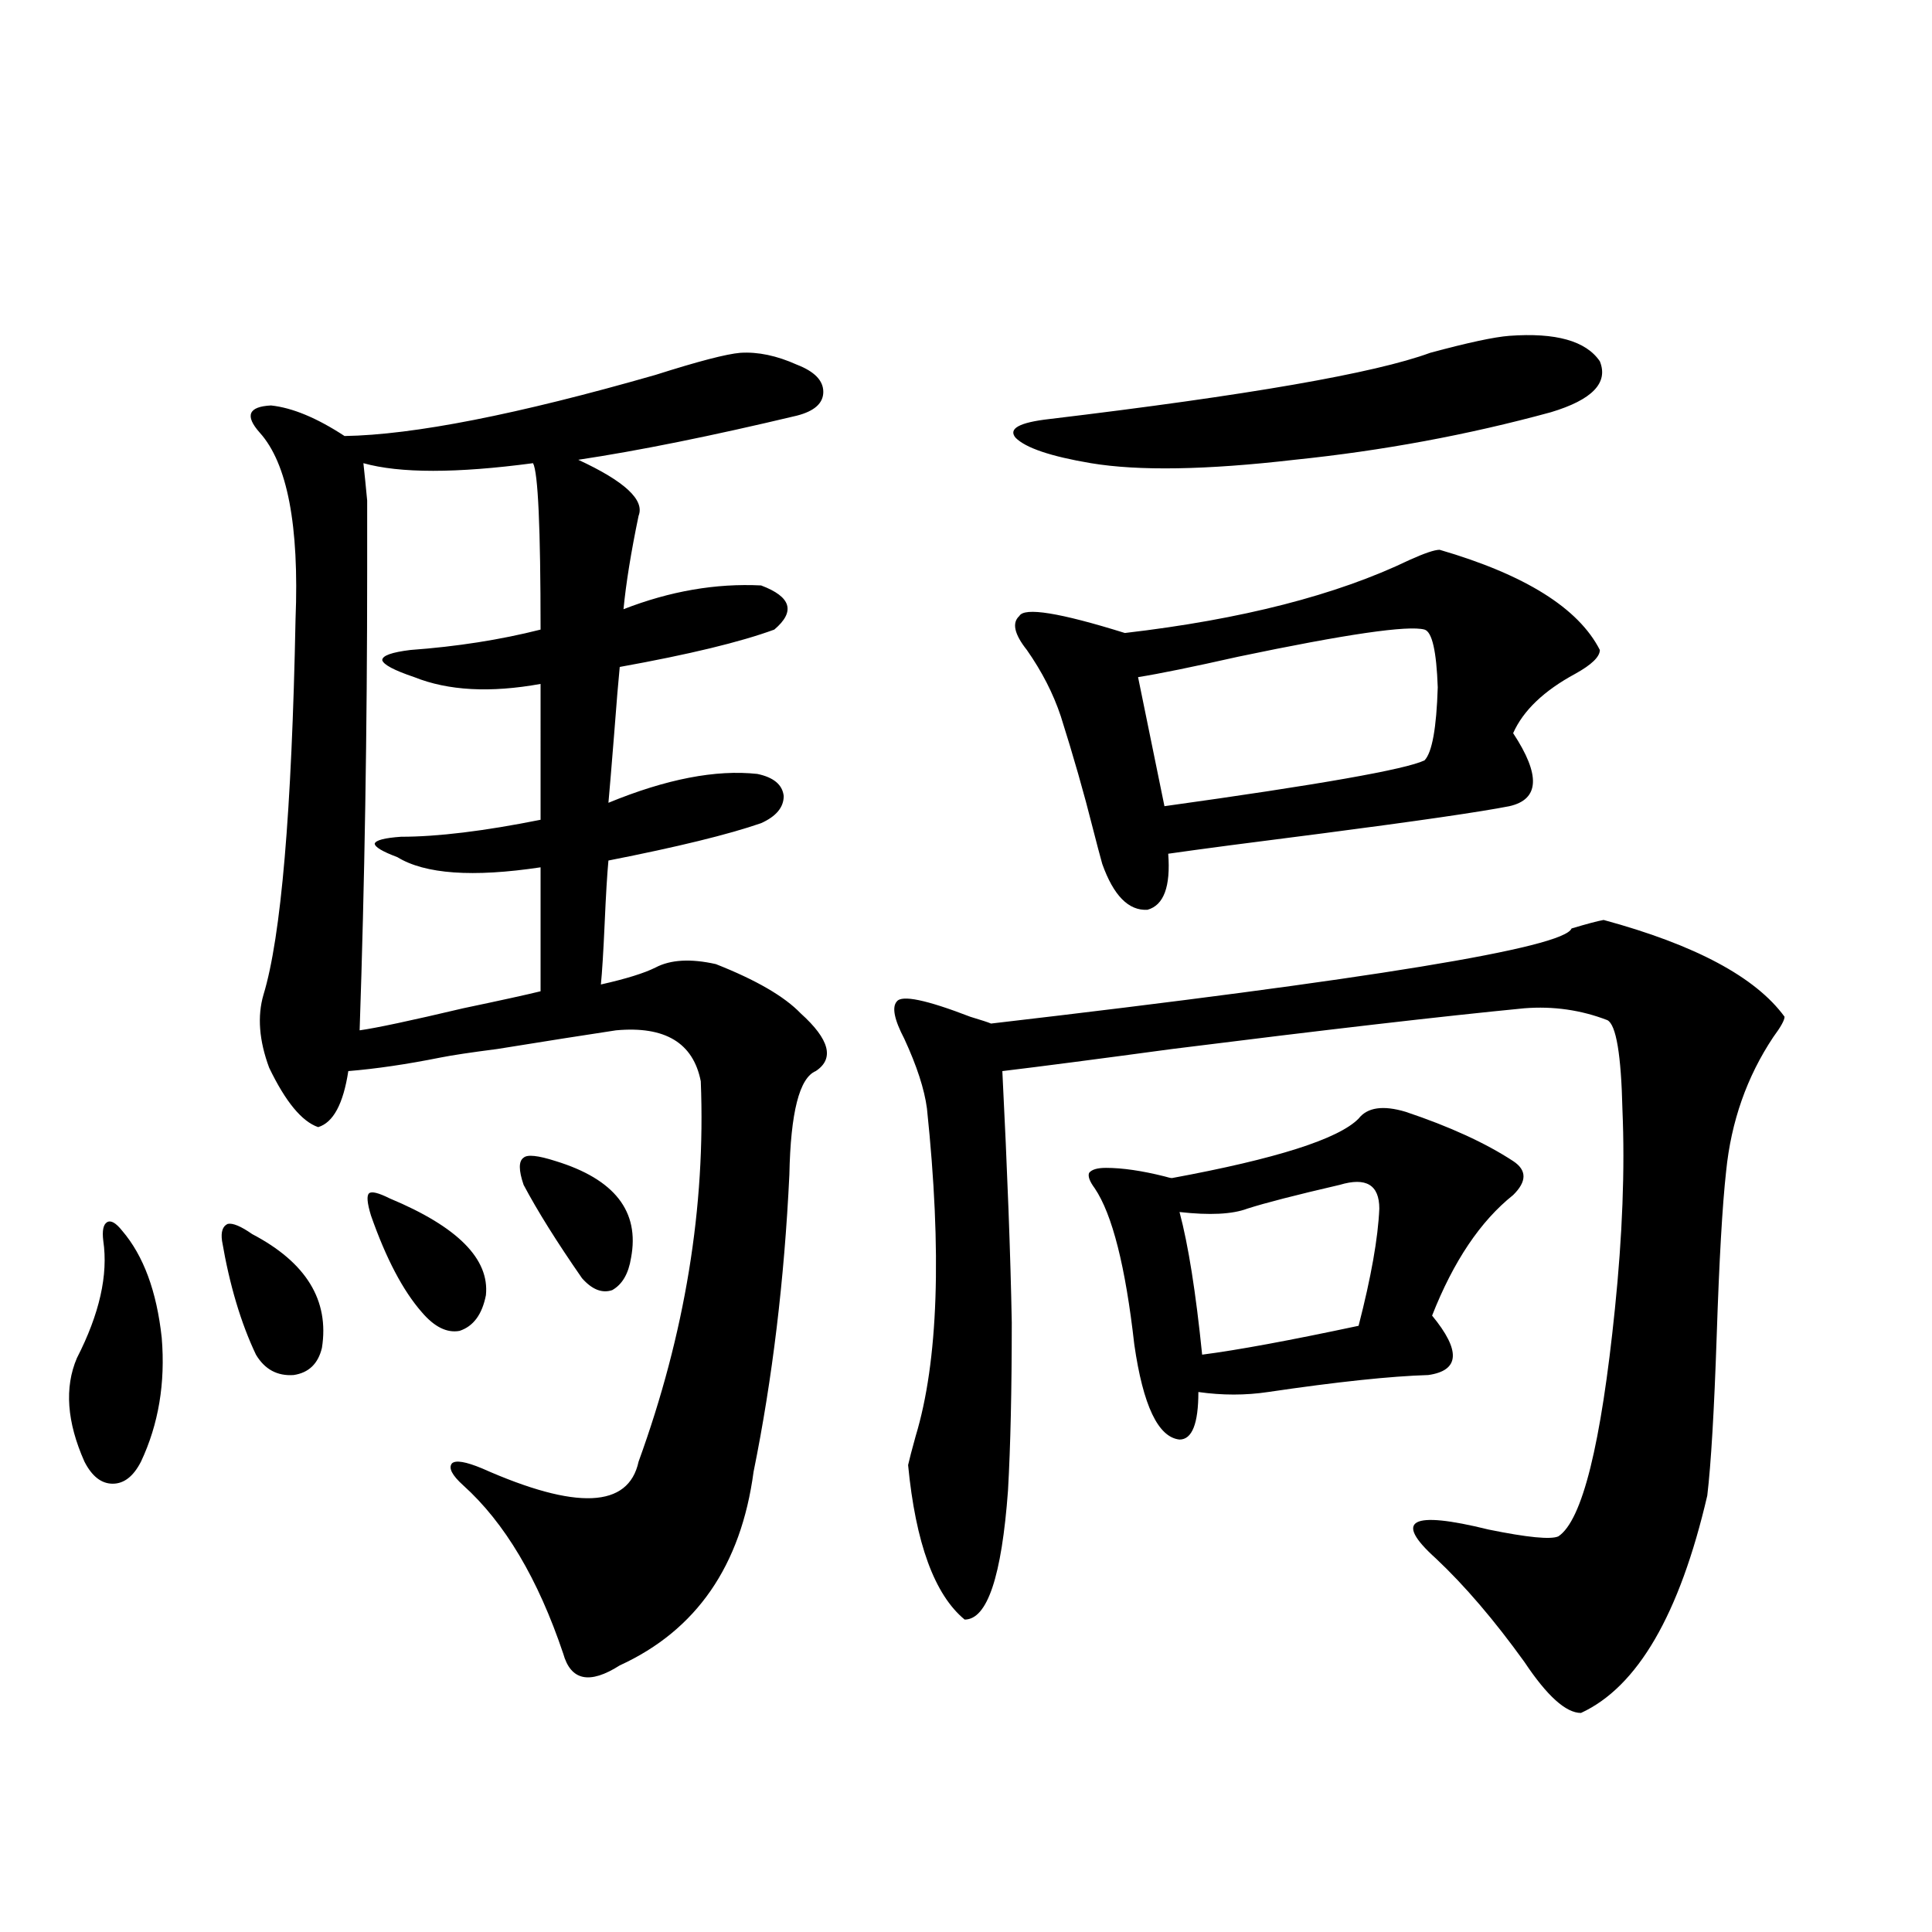<?xml version="1.0" encoding="utf-8"?>
<!-- Generator: Adobe Illustrator 16.0.0, SVG Export Plug-In . SVG Version: 6.00 Build 0)  -->
<!DOCTYPE svg PUBLIC "-//W3C//DTD SVG 1.1//EN" "http://www.w3.org/Graphics/SVG/1.1/DTD/svg11.dtd">
<svg version="1.1" id="图层_1" xmlns="http://www.w3.org/2000/svg" xmlns:xlink="http://www.w3.org/1999/xlink" x="0px" y="0px"
	 width="1000px" height="1000px" viewBox="0 0 1000 1000" enable-background="new 0 0 1000 1000" xml:space="preserve">
<path d="M63.218,637.008c11.052,12.895,17.881,31.352,20.487,55.371c1.951,23.442-1.631,44.824-10.731,64.16
	c-3.902,7.622-8.78,11.426-14.634,11.426s-10.731-3.804-14.634-11.426c-9.115-20.503-10.411-38.37-3.902-53.613
	c11.707-22.852,16.25-43.066,13.658-60.645c-0.655-5.273,0-8.487,1.951-9.668C57.364,631.446,59.956,632.916,63.218,637.008z
	 M114.924,642.281c-0.655-4.683,0.32-7.608,2.927-8.789c2.592-0.577,6.829,1.181,12.683,5.273
	c27.957,14.653,39.999,34.277,36.097,58.887c-1.951,8.212-6.829,12.895-14.634,14.063c-8.46,0.591-14.969-2.925-19.512-10.547
	C124.68,684.771,118.826,665.133,114.924,642.281z M339.309,194.039c22.104-7.031,36.737-10.835,43.901-11.426
	c9.101-0.577,18.856,1.469,29.268,6.152c9.101,3.516,13.658,8.212,13.658,14.063c0,5.864-4.558,9.97-13.658,12.305
	c-44.236,10.547-81.949,18.169-113.168,22.852c24.055,11.137,34.466,20.805,31.219,29.004c-3.902,18.759-6.509,34.868-7.805,48.34
	c24.055-9.366,47.804-13.472,71.218-12.305c15.609,5.864,17.881,13.486,6.829,22.852c-17.561,6.455-44.236,12.895-79.998,19.336
	c-0.655,6.455-1.631,18.169-2.927,35.156c-1.311,16.411-2.286,28.125-2.927,35.156c29.908-12.305,55.608-17.276,77.071-14.941
	c8.445,1.758,13.003,5.576,13.658,11.426c0,5.864-3.902,10.547-11.707,14.063c-16.92,5.864-43.261,12.305-79.022,19.336
	c-0.655,7.031-1.311,17.88-1.951,32.52c-0.655,14.653-1.311,25.2-1.951,31.641c13.003-2.925,22.438-5.85,28.292-8.789
	c7.805-4.092,18.201-4.683,31.219-1.758c20.808,8.212,35.441,16.699,43.901,25.488c14.954,13.486,17.561,23.442,7.805,29.883
	c-8.46,3.516-13.018,21.396-13.658,53.613c-2.606,54.492-8.78,105.771-18.536,153.809c-6.509,48.642-29.603,82.027-69.267,100.195
	c-15.609,9.956-25.365,7.91-29.268-6.152c-13.018-38.672-30.243-67.676-51.706-87.012c-5.854-5.273-7.805-9.077-5.854-11.426
	c1.951-1.758,7.149-0.879,15.609,2.637c48.779,21.684,75.761,20.517,80.974-3.516c24.055-66.206,34.786-131.836,32.194-196.875
	c-3.902-19.913-18.536-28.702-43.901-26.367c-15.609,2.348-36.097,5.576-61.462,9.668c-13.658,1.758-23.414,3.227-29.268,4.395
	c-17.561,3.516-33.505,5.864-47.804,7.031c-2.606,17.001-7.805,26.669-15.609,29.004c-8.46-2.925-16.92-13.184-25.365-30.762
	c-5.213-14.063-6.188-26.656-2.927-37.793c9.101-29.883,14.634-94.62,16.585-194.238c1.951-48.628-4.237-80.859-18.536-96.68
	c-7.805-8.789-5.854-13.472,5.854-14.063c11.052,1.181,23.734,6.455,38.048,15.82C214.099,225.103,267.756,214.556,339.309,194.039z
	 M279.798,354c-26.021,4.697-47.804,3.516-65.364-3.516c-10.411-3.516-15.944-6.441-16.585-8.789c0-2.334,4.878-4.092,14.634-5.273
	c24.055-1.758,46.493-5.273,67.315-10.547c0-52.734-1.311-81.436-3.902-86.133c-39.679,5.273-68.946,5.273-87.803,0
	c0.641,5.864,1.296,12.305,1.951,19.336c0,5.273,0,17.29,0,36.035c0,82.617-1.311,162.021-3.902,238.184
	c8.445-1.167,26.341-4.971,53.657-11.426c19.512-4.092,32.835-7.031,39.999-8.789v-64.16c-35.121,5.273-59.846,3.516-74.145-5.273
	c-7.805-2.925-11.707-5.273-11.707-7.031c0.641-1.758,5.198-2.925,13.658-3.516c18.856,0,42.926-2.925,72.193-8.789V354z
	 M191.995,629.098c-1.951-6.441-2.286-10.245-0.976-11.426c1.296-1.167,4.878-0.288,10.731,2.637
	c35.121,14.653,51.706,31.352,49.755,50.098c-1.951,9.97-6.509,16.123-13.658,18.457c-6.509,1.181-13.018-2.046-19.512-9.668
	C208.58,668.072,199.8,651.373,191.995,629.098z M271.018,613.278c-2.606-7.608-2.606-12.305,0-14.063
	c1.951-1.758,7.47-1.167,16.585,1.758c30.563,9.38,43.566,26.079,39.023,50.098c-1.311,8.212-4.558,13.774-9.756,16.699
	c-5.213,1.758-10.411-0.288-15.609-6.152C288.243,642.872,278.167,626.763,271.018,613.278z M830.028,476.168
	c47.469,12.895,78.688,29.594,93.656,50.098c0,1.758-1.951,5.273-5.854,10.547c-13.658,20.517-21.798,43.657-24.39,69.434
	c-1.951,17.578-3.582,46.005-4.878,85.254c-1.311,38.672-2.927,66.22-4.878,82.617c-14.313,61.523-36.097,99.014-65.364,112.5
	c-7.805,0-17.561-8.789-29.268-26.367c-15.609-21.684-30.898-39.551-45.853-53.613c-22.118-19.913-13.018-24.898,27.316-14.941
	c20.152,4.106,32.194,5.273,36.097,3.516c12.348-8.198,22.104-47.461,29.268-117.773c3.902-38.081,5.198-72.359,3.902-102.832
	c-0.655-28.702-3.262-44.234-7.805-46.582c-13.658-5.273-27.972-7.32-42.926-6.152c-42.285,4.106-103.092,11.137-182.435,21.094
	c-39.023,5.273-68.291,9.091-87.803,11.426c2.592,51.567,4.223,94.922,4.878,130.078c0,35.156-0.655,64.16-1.951,87.012
	c-3.262,44.536-10.731,66.797-22.438,66.797c-15.609-12.881-25.365-39.551-29.268-79.98c0.641-2.925,1.951-7.91,3.902-14.941
	c11.707-38.672,13.658-95.21,5.854-169.629c-1.311-9.956-5.213-21.973-11.707-36.035c-5.213-9.956-6.509-16.397-3.902-19.336
	c2.592-3.516,15.274-0.879,38.048,7.91c5.854,1.758,9.421,2.939,10.731,3.516c196.413-22.852,296.578-39.249,300.48-49.219
	C821.248,478.228,826.767,476.759,830.028,476.168z M781.249,173.824c24.055-1.758,39.664,2.637,46.828,13.184
	c4.543,11.137-3.902,19.927-25.365,26.367c-42.926,11.728-87.162,19.927-132.68,24.609c-45.532,5.273-80.653,5.864-105.363,1.758
	c-20.822-3.516-33.825-7.91-39.023-13.184c-3.902-4.683,1.951-7.91,17.561-9.668c102.757-12.305,168.441-23.73,197.068-34.277
	C759.786,177.34,773.444,174.415,781.249,173.824z M745.152,284.567c44.222,12.895,71.858,30.185,82.925,51.855
	c0,3.516-4.237,7.622-12.683,12.305c-16.265,8.789-26.996,19.048-32.194,30.762c14.299,21.684,13.658,34.277-1.951,37.793
	c-14.969,2.939-47.163,7.622-96.583,14.063c-37.072,4.697-63.748,8.212-79.998,10.547c1.296,17.001-2.286,26.669-10.731,29.004
	c-9.756,0.591-17.561-7.32-23.414-23.73c-1.311-4.683-2.927-10.835-4.878-18.457c-4.558-18.155-10.091-37.491-16.585-58.008
	c-3.902-11.714-9.756-23.14-17.561-34.277c-6.509-8.198-7.805-14.063-3.902-17.578c2.592-4.683,20.808-1.758,54.633,8.789
	c60.486-7.031,109.586-19.624,147.313-37.793C737.348,286.324,742.546,284.567,745.152,284.567z M727.592,575.485
	c22.759,7.622,41.295,16.123,55.608,25.488c7.149,4.697,7.149,10.547,0,17.578c-16.92,13.486-30.898,34.277-41.95,62.402
	c14.954,18.169,14.299,28.427-1.951,30.762c-19.512,0.591-47.163,3.516-82.925,8.789c-11.707,1.758-23.749,1.758-36.097,0
	c0,16.411-3.262,24.609-9.756,24.609c-11.066-1.167-18.871-17.578-23.414-49.219c-4.558-40.43-11.387-67.374-20.487-80.859
	c-2.606-3.516-3.582-6.152-2.927-7.91c1.296-1.758,4.223-2.637,8.78-2.637c8.445,0,18.536,1.469,30.243,4.395
	c1.951,0.591,3.247,0.879,3.902,0.879c53.978-9.956,86.172-20.215,96.583-30.762C707.745,573.15,715.885,571.969,727.592,575.485z
	 M737.348,325.875c-8.46-2.334-40.654,2.348-96.583,14.063c-23.414,5.273-40.654,8.789-51.706,10.547l13.658,66.797
	c79.998-11.124,124.875-19.034,134.631-23.73c3.902-4.092,6.174-16.699,6.829-37.793
	C743.521,337.013,741.25,327.056,737.348,325.875z M693.446,613.278c-22.773,5.273-38.703,9.38-47.804,12.305
	c-7.805,2.939-19.512,3.516-35.121,1.758c4.543,17.001,8.445,41.611,11.707,73.828c18.201-2.334,45.197-7.32,80.974-14.941
	c6.494-25.186,10.076-45.401,10.731-60.645C713.934,613.278,707.104,609.185,693.446,613.278z"/>
</svg>

